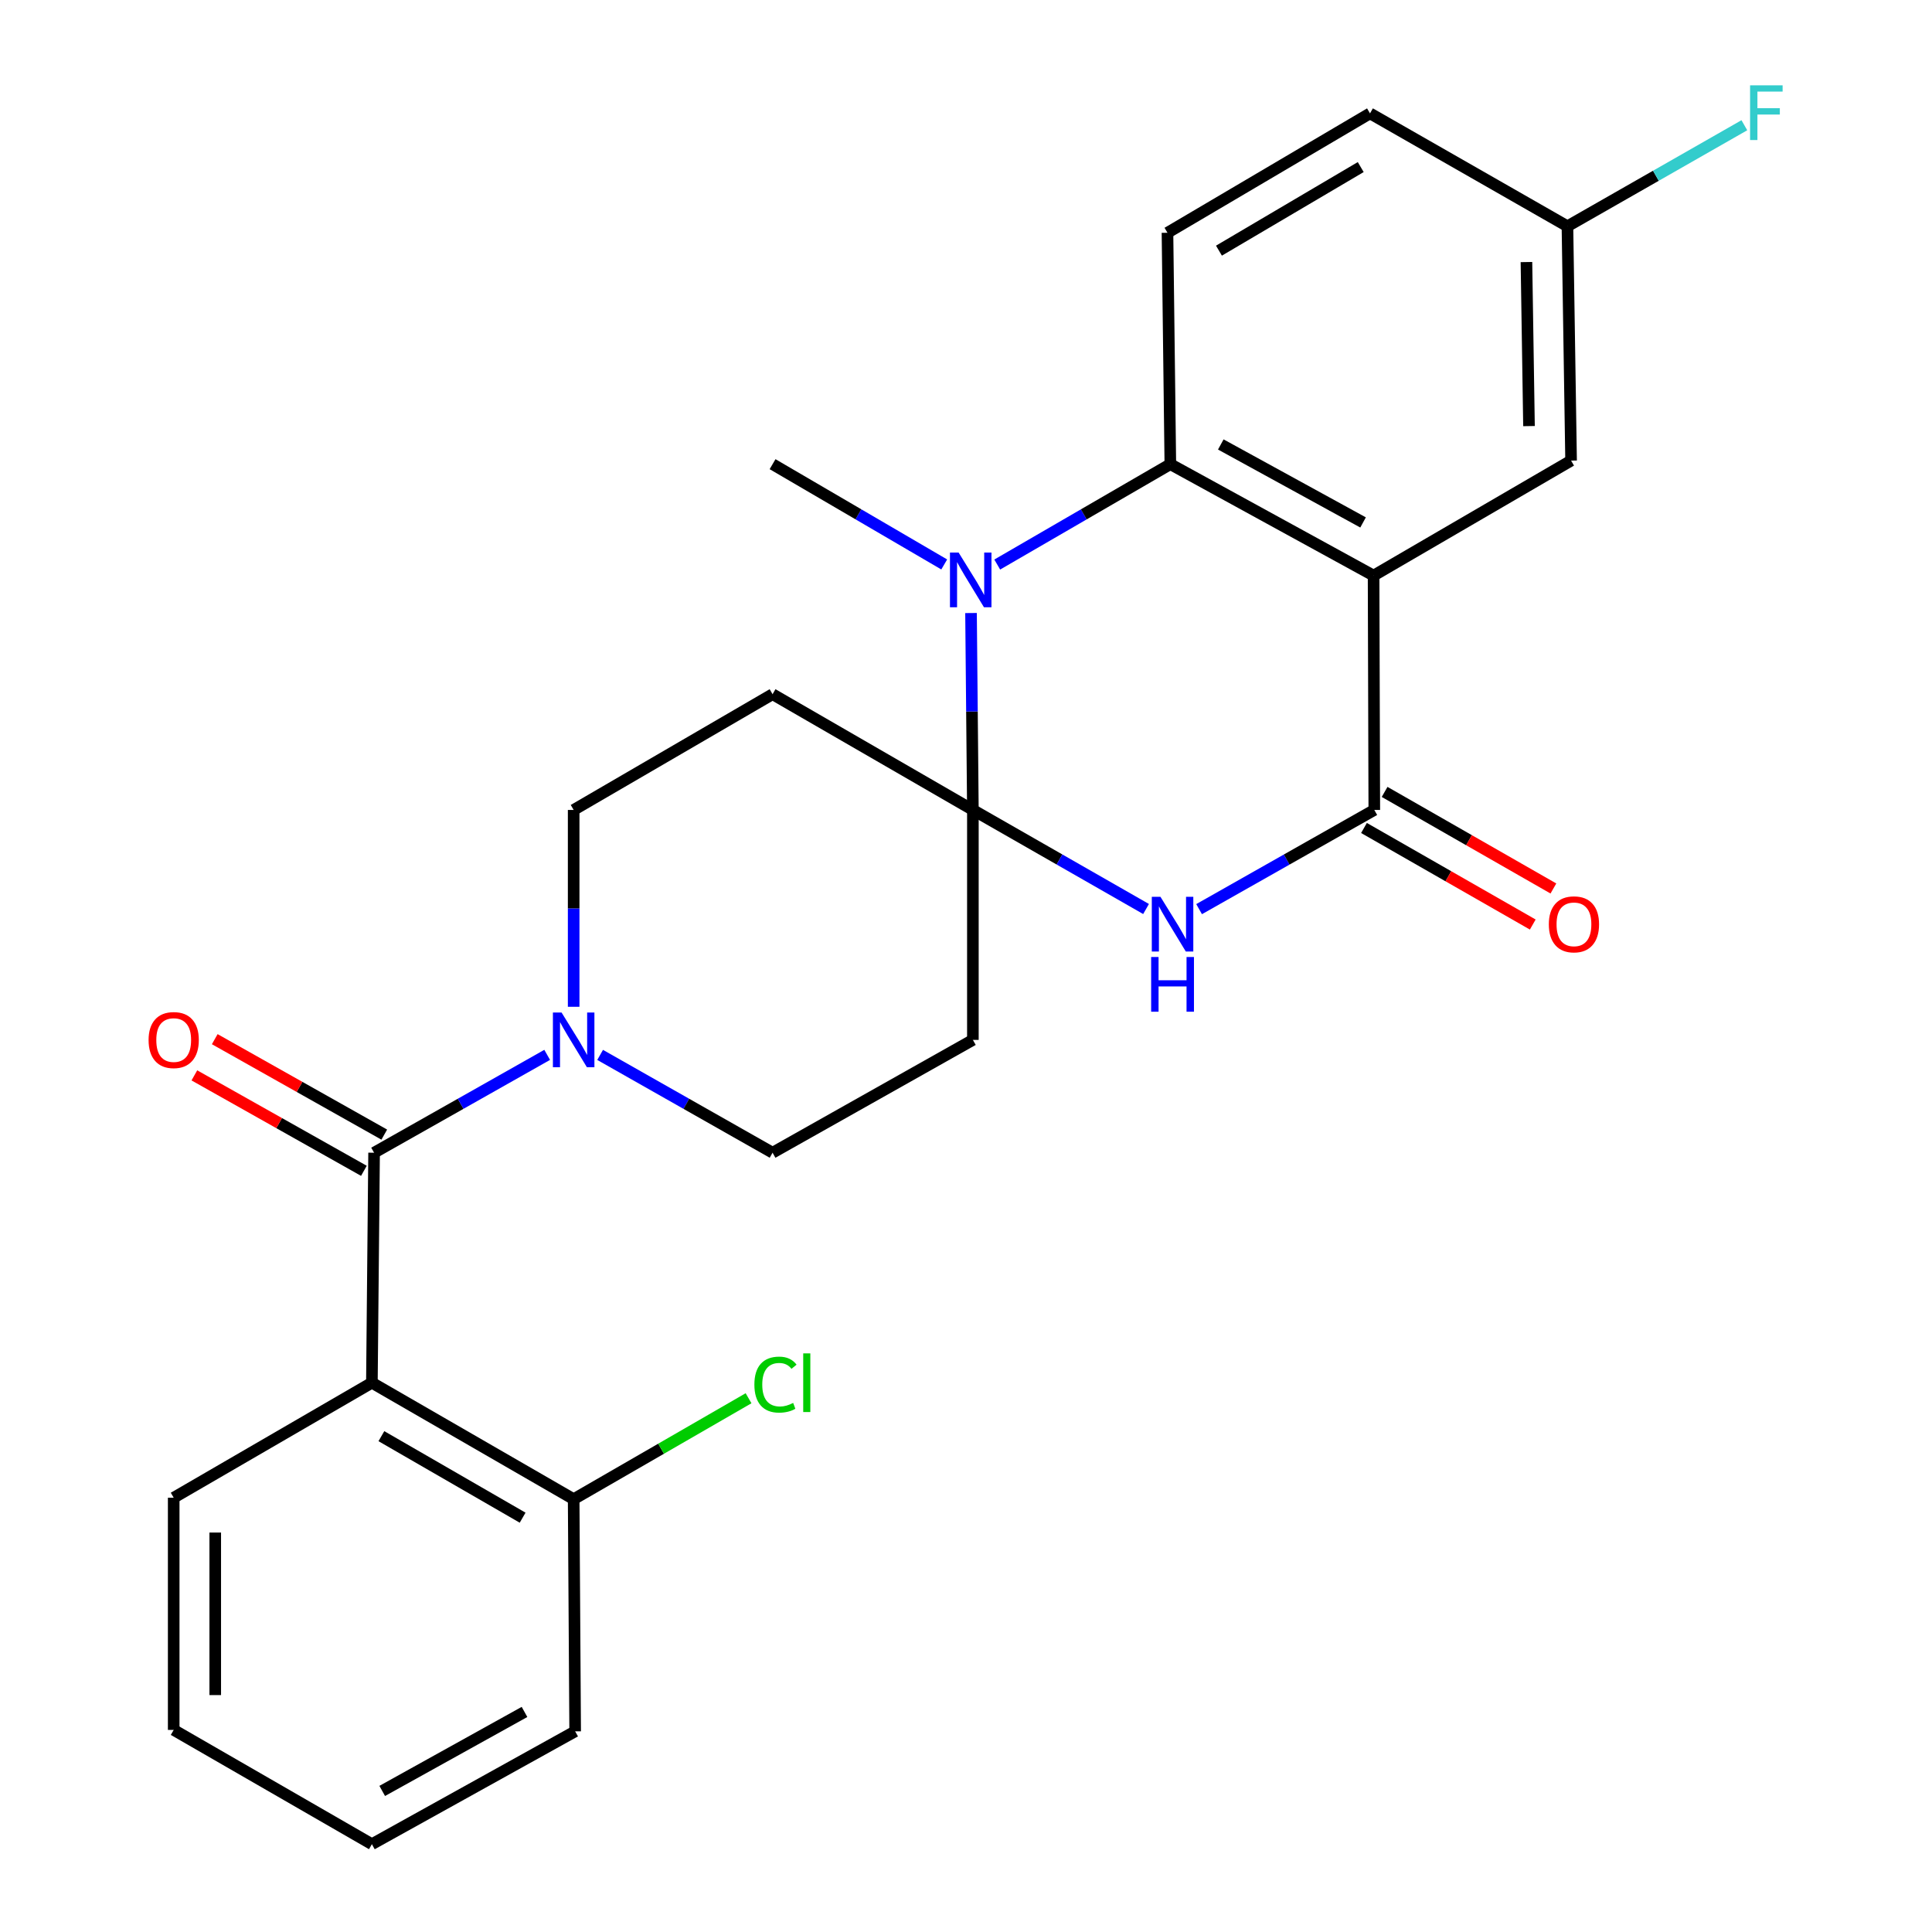 <?xml version='1.0' encoding='iso-8859-1'?>
<svg version='1.1' baseProfile='full'
              xmlns='http://www.w3.org/2000/svg'
                      xmlns:rdkit='http://www.rdkit.org/xml'
                      xmlns:xlink='http://www.w3.org/1999/xlink'
                  xml:space='preserve'
width='1000px' height='1000px' viewBox='0 0 1000 1000'>
<!-- END OF HEADER -->
<rect style='opacity:1.0;fill:#FFFFFF;stroke:none' width='1000' height='1000' x='0' y='0'> </rect>
<path class='bond-1' d='M 503.563,419.226 L 548.379,444.864' style='fill:none;fill-rule:evenodd;stroke:#000000;stroke-width:6px;stroke-linecap:butt;stroke-linejoin:miter;stroke-opacity:1' />
<path class='bond-1' d='M 548.379,444.864 L 593.195,470.502' style='fill:none;fill-rule:evenodd;stroke:#0000FF;stroke-width:6px;stroke-linecap:butt;stroke-linejoin:miter;stroke-opacity:1' />
<path class='bond-2' d='M 503.563,419.226 L 503.082,368.265' style='fill:none;fill-rule:evenodd;stroke:#000000;stroke-width:6px;stroke-linecap:butt;stroke-linejoin:miter;stroke-opacity:1' />
<path class='bond-2' d='M 503.082,368.265 L 502.601,317.305' style='fill:none;fill-rule:evenodd;stroke:#0000FF;stroke-width:6px;stroke-linecap:butt;stroke-linejoin:miter;stroke-opacity:1' />
<path class='bond-8' d='M 503.563,419.226 L 503.563,538.248' style='fill:none;fill-rule:evenodd;stroke:#000000;stroke-width:6px;stroke-linecap:butt;stroke-linejoin:miter;stroke-opacity:1' />
<path class='bond-9' d='M 503.563,419.226 L 399.88,359.315' style='fill:none;fill-rule:evenodd;stroke:#000000;stroke-width:6px;stroke-linecap:butt;stroke-linejoin:miter;stroke-opacity:1' />
<path class='bond-0' d='M 710.965,297.922 L 605.764,240.257' style='fill:none;fill-rule:evenodd;stroke:#000000;stroke-width:6px;stroke-linecap:butt;stroke-linejoin:miter;stroke-opacity:1' />
<path class='bond-0' d='M 705.521,270.416 L 631.881,230.05' style='fill:none;fill-rule:evenodd;stroke:#000000;stroke-width:6px;stroke-linecap:butt;stroke-linejoin:miter;stroke-opacity:1' />
<path class='bond-11' d='M 710.965,297.922 L 813.19,238.405' style='fill:none;fill-rule:evenodd;stroke:#000000;stroke-width:6px;stroke-linecap:butt;stroke-linejoin:miter;stroke-opacity:1' />
<path class='bond-27' d='M 710.965,297.922 L 711.335,419.226' style='fill:none;fill-rule:evenodd;stroke:#000000;stroke-width:6px;stroke-linecap:butt;stroke-linejoin:miter;stroke-opacity:1' />
<path class='bond-3' d='M 620.651,470.57 L 665.993,444.898' style='fill:none;fill-rule:evenodd;stroke:#0000FF;stroke-width:6px;stroke-linecap:butt;stroke-linejoin:miter;stroke-opacity:1' />
<path class='bond-3' d='M 665.993,444.898 L 711.335,419.226' style='fill:none;fill-rule:evenodd;stroke:#000000;stroke-width:6px;stroke-linecap:butt;stroke-linejoin:miter;stroke-opacity:1' />
<path class='bond-4' d='M 516.166,292.209 L 560.965,266.233' style='fill:none;fill-rule:evenodd;stroke:#0000FF;stroke-width:6px;stroke-linecap:butt;stroke-linejoin:miter;stroke-opacity:1' />
<path class='bond-4' d='M 560.965,266.233 L 605.764,240.257' style='fill:none;fill-rule:evenodd;stroke:#000000;stroke-width:6px;stroke-linecap:butt;stroke-linejoin:miter;stroke-opacity:1' />
<path class='bond-19' d='M 488.73,292.16 L 444.305,266.208' style='fill:none;fill-rule:evenodd;stroke:#0000FF;stroke-width:6px;stroke-linecap:butt;stroke-linejoin:miter;stroke-opacity:1' />
<path class='bond-19' d='M 444.305,266.208 L 399.88,240.257' style='fill:none;fill-rule:evenodd;stroke:#000000;stroke-width:6px;stroke-linecap:butt;stroke-linejoin:miter;stroke-opacity:1' />
<path class='bond-15' d='M 705.996,428.559 L 749.676,453.55' style='fill:none;fill-rule:evenodd;stroke:#000000;stroke-width:6px;stroke-linecap:butt;stroke-linejoin:miter;stroke-opacity:1' />
<path class='bond-15' d='M 749.676,453.55 L 793.356,478.541' style='fill:none;fill-rule:evenodd;stroke:#FF0000;stroke-width:6px;stroke-linecap:butt;stroke-linejoin:miter;stroke-opacity:1' />
<path class='bond-15' d='M 716.674,409.894 L 760.354,434.885' style='fill:none;fill-rule:evenodd;stroke:#000000;stroke-width:6px;stroke-linecap:butt;stroke-linejoin:miter;stroke-opacity:1' />
<path class='bond-15' d='M 760.354,434.885 L 804.035,459.876' style='fill:none;fill-rule:evenodd;stroke:#FF0000;stroke-width:6px;stroke-linecap:butt;stroke-linejoin:miter;stroke-opacity:1' />
<path class='bond-10' d='M 605.764,240.257 L 604.283,120.482' style='fill:none;fill-rule:evenodd;stroke:#000000;stroke-width:6px;stroke-linecap:butt;stroke-linejoin:miter;stroke-opacity:1' />
<path class='bond-5' d='M 193.625,596.643 L 238.422,571.32' style='fill:none;fill-rule:evenodd;stroke:#000000;stroke-width:6px;stroke-linecap:butt;stroke-linejoin:miter;stroke-opacity:1' />
<path class='bond-5' d='M 238.422,571.32 L 283.219,545.997' style='fill:none;fill-rule:evenodd;stroke:#0000FF;stroke-width:6px;stroke-linecap:butt;stroke-linejoin:miter;stroke-opacity:1' />
<path class='bond-6' d='M 193.625,596.643 L 192.49,715.689' style='fill:none;fill-rule:evenodd;stroke:#000000;stroke-width:6px;stroke-linecap:butt;stroke-linejoin:miter;stroke-opacity:1' />
<path class='bond-16' d='M 198.9,587.274 L 155.028,562.574' style='fill:none;fill-rule:evenodd;stroke:#000000;stroke-width:6px;stroke-linecap:butt;stroke-linejoin:miter;stroke-opacity:1' />
<path class='bond-16' d='M 155.028,562.574 L 111.156,537.874' style='fill:none;fill-rule:evenodd;stroke:#FF0000;stroke-width:6px;stroke-linecap:butt;stroke-linejoin:miter;stroke-opacity:1' />
<path class='bond-16' d='M 188.35,606.012 L 144.478,581.312' style='fill:none;fill-rule:evenodd;stroke:#000000;stroke-width:6px;stroke-linecap:butt;stroke-linejoin:miter;stroke-opacity:1' />
<path class='bond-16' d='M 144.478,581.312 L 100.607,556.612' style='fill:none;fill-rule:evenodd;stroke:#FF0000;stroke-width:6px;stroke-linecap:butt;stroke-linejoin:miter;stroke-opacity:1' />
<path class='bond-14' d='M 192.49,715.689 L 296.925,775.97' style='fill:none;fill-rule:evenodd;stroke:#000000;stroke-width:6px;stroke-linecap:butt;stroke-linejoin:miter;stroke-opacity:1' />
<path class='bond-14' d='M 197.405,743.355 L 270.51,785.552' style='fill:none;fill-rule:evenodd;stroke:#000000;stroke-width:6px;stroke-linecap:butt;stroke-linejoin:miter;stroke-opacity:1' />
<path class='bond-21' d='M 192.49,715.689 L 89.906,775.218' style='fill:none;fill-rule:evenodd;stroke:#000000;stroke-width:6px;stroke-linecap:butt;stroke-linejoin:miter;stroke-opacity:1' />
<path class='bond-7' d='M 296.925,521.113 L 296.925,470.17' style='fill:none;fill-rule:evenodd;stroke:#0000FF;stroke-width:6px;stroke-linecap:butt;stroke-linejoin:miter;stroke-opacity:1' />
<path class='bond-7' d='M 296.925,470.17 L 296.925,419.226' style='fill:none;fill-rule:evenodd;stroke:#000000;stroke-width:6px;stroke-linecap:butt;stroke-linejoin:miter;stroke-opacity:1' />
<path class='bond-26' d='M 310.625,546.018 L 355.252,571.33' style='fill:none;fill-rule:evenodd;stroke:#0000FF;stroke-width:6px;stroke-linecap:butt;stroke-linejoin:miter;stroke-opacity:1' />
<path class='bond-26' d='M 355.252,571.33 L 399.88,596.643' style='fill:none;fill-rule:evenodd;stroke:#000000;stroke-width:6px;stroke-linecap:butt;stroke-linejoin:miter;stroke-opacity:1' />
<path class='bond-12' d='M 503.563,538.248 L 399.88,596.643' style='fill:none;fill-rule:evenodd;stroke:#000000;stroke-width:6px;stroke-linecap:butt;stroke-linejoin:miter;stroke-opacity:1' />
<path class='bond-13' d='M 399.88,359.315 L 296.925,419.226' style='fill:none;fill-rule:evenodd;stroke:#000000;stroke-width:6px;stroke-linecap:butt;stroke-linejoin:miter;stroke-opacity:1' />
<path class='bond-18' d='M 604.283,120.482 L 709.113,58.683' style='fill:none;fill-rule:evenodd;stroke:#000000;stroke-width:6px;stroke-linecap:butt;stroke-linejoin:miter;stroke-opacity:1' />
<path class='bond-18' d='M 630.928,129.736 L 704.309,86.477' style='fill:none;fill-rule:evenodd;stroke:#000000;stroke-width:6px;stroke-linecap:butt;stroke-linejoin:miter;stroke-opacity:1' />
<path class='bond-28' d='M 813.19,238.405 L 811.303,117.113' style='fill:none;fill-rule:evenodd;stroke:#000000;stroke-width:6px;stroke-linecap:butt;stroke-linejoin:miter;stroke-opacity:1' />
<path class='bond-28' d='M 791.406,220.546 L 790.085,135.641' style='fill:none;fill-rule:evenodd;stroke:#000000;stroke-width:6px;stroke-linecap:butt;stroke-linejoin:miter;stroke-opacity:1' />
<path class='bond-20' d='M 296.925,775.97 L 342.188,749.85' style='fill:none;fill-rule:evenodd;stroke:#000000;stroke-width:6px;stroke-linecap:butt;stroke-linejoin:miter;stroke-opacity:1' />
<path class='bond-20' d='M 342.188,749.85 L 387.45,723.73' style='fill:none;fill-rule:evenodd;stroke:#00CC00;stroke-width:6px;stroke-linecap:butt;stroke-linejoin:miter;stroke-opacity:1' />
<path class='bond-23' d='M 296.925,775.97 L 297.702,896.139' style='fill:none;fill-rule:evenodd;stroke:#000000;stroke-width:6px;stroke-linecap:butt;stroke-linejoin:miter;stroke-opacity:1' />
<path class='bond-17' d='M 811.303,117.113 L 709.113,58.683' style='fill:none;fill-rule:evenodd;stroke:#000000;stroke-width:6px;stroke-linecap:butt;stroke-linejoin:miter;stroke-opacity:1' />
<path class='bond-22' d='M 811.303,117.113 L 857.088,90.969' style='fill:none;fill-rule:evenodd;stroke:#000000;stroke-width:6px;stroke-linecap:butt;stroke-linejoin:miter;stroke-opacity:1' />
<path class='bond-22' d='M 857.088,90.969 L 902.873,64.825' style='fill:none;fill-rule:evenodd;stroke:#33CCCC;stroke-width:6px;stroke-linecap:butt;stroke-linejoin:miter;stroke-opacity:1' />
<path class='bond-24' d='M 89.906,775.218 L 89.906,895.399' style='fill:none;fill-rule:evenodd;stroke:#000000;stroke-width:6px;stroke-linecap:butt;stroke-linejoin:miter;stroke-opacity:1' />
<path class='bond-24' d='M 111.409,793.245 L 111.409,877.372' style='fill:none;fill-rule:evenodd;stroke:#000000;stroke-width:6px;stroke-linecap:butt;stroke-linejoin:miter;stroke-opacity:1' />
<path class='bond-29' d='M 297.702,896.139 L 192.49,954.545' style='fill:none;fill-rule:evenodd;stroke:#000000;stroke-width:6px;stroke-linecap:butt;stroke-linejoin:miter;stroke-opacity:1' />
<path class='bond-29' d='M 271.483,886.099 L 197.835,926.984' style='fill:none;fill-rule:evenodd;stroke:#000000;stroke-width:6px;stroke-linecap:butt;stroke-linejoin:miter;stroke-opacity:1' />
<path class='bond-25' d='M 89.906,895.399 L 192.49,954.545' style='fill:none;fill-rule:evenodd;stroke:#000000;stroke-width:6px;stroke-linecap:butt;stroke-linejoin:miter;stroke-opacity:1' />
<path  class='atom-2' d='M 600.651 464.189
L 609.931 479.189
Q 610.851 480.669, 612.331 483.349
Q 613.811 486.029, 613.891 486.189
L 613.891 464.189
L 617.651 464.189
L 617.651 492.509
L 613.771 492.509
L 603.811 476.109
Q 602.651 474.189, 601.411 471.989
Q 600.211 469.789, 599.851 469.109
L 599.851 492.509
L 596.171 492.509
L 596.171 464.189
L 600.651 464.189
' fill='#0000FF'/>
<path  class='atom-2' d='M 595.831 495.341
L 599.671 495.341
L 599.671 507.381
L 614.151 507.381
L 614.151 495.341
L 617.991 495.341
L 617.991 523.661
L 614.151 523.661
L 614.151 510.581
L 599.671 510.581
L 599.671 523.661
L 595.831 523.661
L 595.831 495.341
' fill='#0000FF'/>
<path  class='atom-3' d='M 496.18 286.008
L 505.46 301.008
Q 506.38 302.488, 507.86 305.168
Q 509.34 307.848, 509.42 308.008
L 509.42 286.008
L 513.18 286.008
L 513.18 314.328
L 509.3 314.328
L 499.34 297.928
Q 498.18 296.008, 496.94 293.808
Q 495.74 291.608, 495.38 290.928
L 495.38 314.328
L 491.7 314.328
L 491.7 286.008
L 496.18 286.008
' fill='#0000FF'/>
<path  class='atom-8' d='M 290.665 524.088
L 299.945 539.088
Q 300.865 540.568, 302.345 543.248
Q 303.825 545.928, 303.905 546.088
L 303.905 524.088
L 307.665 524.088
L 307.665 552.408
L 303.785 552.408
L 293.825 536.008
Q 292.665 534.088, 291.425 531.888
Q 290.225 529.688, 289.865 529.008
L 289.865 552.408
L 286.185 552.408
L 286.185 524.088
L 290.665 524.088
' fill='#0000FF'/>
<path  class='atom-16' d='M 801.672 478.429
Q 801.672 471.629, 805.032 467.829
Q 808.392 464.029, 814.672 464.029
Q 820.952 464.029, 824.312 467.829
Q 827.672 471.629, 827.672 478.429
Q 827.672 485.309, 824.272 489.229
Q 820.872 493.109, 814.672 493.109
Q 808.432 493.109, 805.032 489.229
Q 801.672 485.349, 801.672 478.429
M 814.672 489.909
Q 818.992 489.909, 821.312 487.029
Q 823.672 484.109, 823.672 478.429
Q 823.672 472.869, 821.312 470.069
Q 818.992 467.229, 814.672 467.229
Q 810.352 467.229, 807.992 470.029
Q 805.672 472.829, 805.672 478.429
Q 805.672 484.149, 807.992 487.029
Q 810.352 489.909, 814.672 489.909
' fill='#FF0000'/>
<path  class='atom-17' d='M 76.906 538.328
Q 76.906 531.528, 80.266 527.728
Q 83.626 523.928, 89.906 523.928
Q 96.186 523.928, 99.546 527.728
Q 102.906 531.528, 102.906 538.328
Q 102.906 545.208, 99.506 549.128
Q 96.106 553.008, 89.906 553.008
Q 83.666 553.008, 80.266 549.128
Q 76.906 545.248, 76.906 538.328
M 89.906 549.808
Q 94.226 549.808, 96.546 546.928
Q 98.906 544.008, 98.906 538.328
Q 98.906 532.768, 96.546 529.968
Q 94.226 527.128, 89.906 527.128
Q 85.586 527.128, 83.226 529.928
Q 80.906 532.728, 80.906 538.328
Q 80.906 544.048, 83.226 546.928
Q 85.586 549.808, 89.906 549.808
' fill='#FF0000'/>
<path  class='atom-21' d='M 390.465 716.669
Q 390.465 709.629, 393.745 705.949
Q 397.065 702.229, 403.345 702.229
Q 409.185 702.229, 412.305 706.349
L 409.665 708.509
Q 407.385 705.509, 403.345 705.509
Q 399.065 705.509, 396.785 708.389
Q 394.545 711.229, 394.545 716.669
Q 394.545 722.269, 396.865 725.149
Q 399.225 728.029, 403.785 728.029
Q 406.905 728.029, 410.545 726.149
L 411.665 729.149
Q 410.185 730.109, 407.945 730.669
Q 405.705 731.229, 403.225 731.229
Q 397.065 731.229, 393.745 727.469
Q 390.465 723.709, 390.465 716.669
' fill='#00CC00'/>
<path  class='atom-21' d='M 415.745 700.509
L 419.425 700.509
L 419.425 730.869
L 415.745 730.869
L 415.745 700.509
' fill='#00CC00'/>
<path  class='atom-23' d='M 905.837 44.165
L 922.677 44.165
L 922.677 47.405
L 909.637 47.405
L 909.637 56.005
L 921.237 56.005
L 921.237 59.285
L 909.637 59.285
L 909.637 72.485
L 905.837 72.485
L 905.837 44.165
' fill='#33CCCC'/>
</svg>
